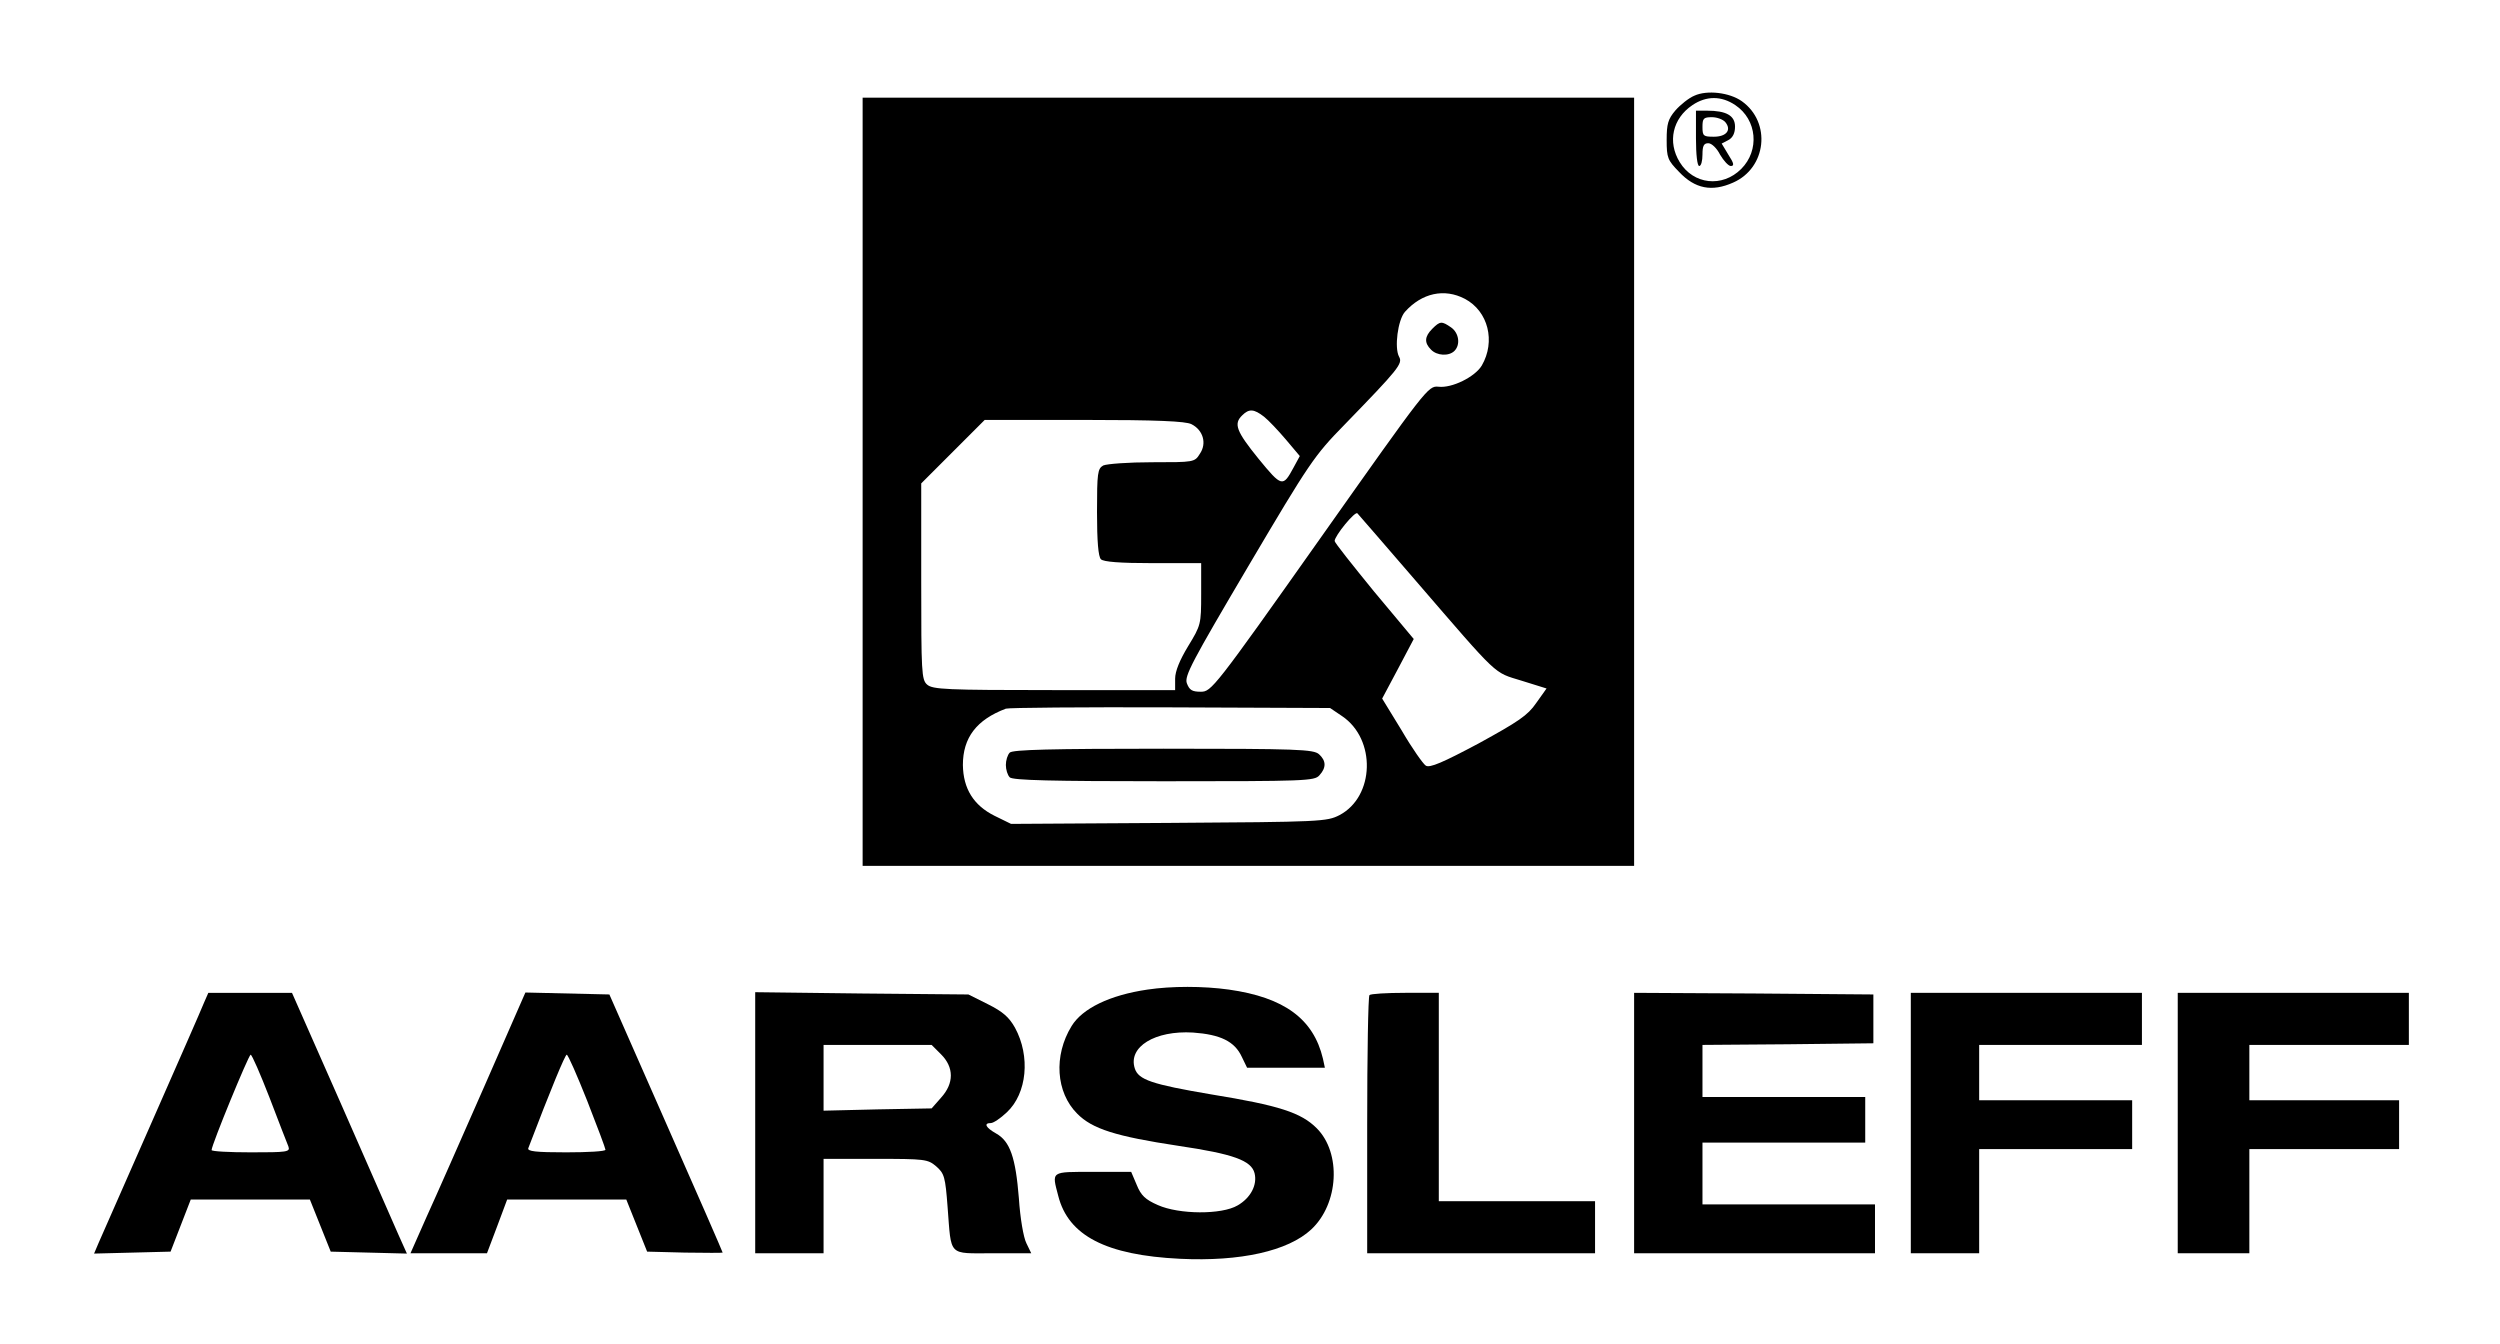 <svg xmlns="http://www.w3.org/2000/svg" width="768pt" height="413pt" viewBox="0 0 768 413" preserveAspectRatio="xMidYMid meet"><g transform="translate(0,413) scale(0.1,-0.1)" fill="#000000" stroke="none"><path d="M5205 3836 c-17 -7 -43 -28 -58 -45 -23 -27 -27 -42 -27 -91 0 -55 3 -62 38 -98 49 -52 101 -62 166 -33 103 45 118 185 27 250 -38 27 -107 35 -146 17z m126 -29 c67 -45 75 -139 18 -196 -58 -58 -147 -48 -189 21 -38 62 -22 134 39 175 43 29 89 29 132 0z"></path><path d="M5210 3705 c0 -50 4 -85 10 -85 6 0 10 16 10 35 0 27 4 35 18 35 10 0 26 -15 36 -35 11 -19 26 -35 33 -35 11 0 10 8 -7 34 l-21 35 21 11 c13 7 20 21 20 41 0 34 -27 49 -86 49 l-34 0 0 -85z m90 50 c20 -24 4 -45 -35 -45 -32 0 -35 2 -35 30 0 26 3 30 29 30 16 0 34 -7 41 -15z"></path><path d="M2650 2650 l0 -1180 1185 0 1185 0 0 1180 0 1180 -1185 0 -1185 0 0 -1180z m1850 562 c72 -38 95 -131 52 -205 -21 -35 -92 -70 -133 -65 -32 3 -36 -3 -364 -467 -325 -460 -334 -470 -366 -470 -27 0 -35 5 -43 26 -8 22 15 65 189 360 188 318 202 339 295 434 166 171 180 188 168 209 -15 27 -4 113 18 138 52 58 121 73 184 40z m-617 -362 c14 -11 44 -43 67 -70 l43 -51 -19 -35 c-33 -61 -36 -61 -108 27 -68 84 -77 107 -50 133 21 21 36 20 67 -4z m-223 -23 c36 -18 48 -59 26 -91 -16 -26 -18 -26 -147 -26 -72 0 -139 -5 -150 -10 -17 -10 -19 -22 -19 -143 0 -90 4 -137 12 -145 8 -8 58 -12 160 -12 l148 0 0 -95 c0 -93 -1 -96 -40 -160 -26 -43 -40 -77 -40 -100 l0 -35 -372 0 c-332 0 -373 2 -390 17 -17 15 -18 38 -18 317 l0 301 97 97 98 98 305 0 c225 0 312 -4 330 -13z m690 -482 c258 -299 237 -279 324 -306 l77 -24 -32 -45 c-26 -38 -55 -57 -177 -124 -109 -58 -150 -76 -162 -68 -8 5 -42 53 -74 108 l-60 98 49 92 48 91 -122 146 c-66 81 -121 150 -121 155 0 16 63 93 70 85 4 -4 85 -98 180 -208z m-227 -415 c105 -71 100 -247 -8 -304 -39 -20 -56 -21 -524 -24 l-485 -3 -51 25 c-64 32 -96 83 -97 156 0 84 42 139 132 173 8 3 236 5 506 4 l490 -2 37 -25z"></path><path d="M4400 3120 c-24 -24 -25 -43 -4 -64 18 -19 55 -21 72 -4 19 19 14 55 -10 72 -29 20 -34 20 -58 -4z"></path><path d="M3102 1818 c-7 -7 -12 -24 -12 -38 0 -14 5 -31 12 -38 9 -9 128 -12 473 -12 435 0 463 1 478 18 22 24 21 45 -1 65 -17 15 -65 17 -478 17 -345 0 -463 -3 -472 -12z"></path><path d="M3525 1090 c-116 -17 -200 -58 -233 -112 -56 -91 -48 -204 17 -269 46 -47 119 -70 311 -99 169 -25 224 -45 234 -84 9 -36 -12 -76 -52 -99 -49 -29 -180 -28 -245 1 -39 17 -52 30 -65 62 l-17 40 -117 0 c-132 0 -127 3 -107 -74 31 -122 147 -182 374 -193 186 -9 332 24 403 90 85 79 93 235 17 311 -48 48 -115 70 -324 104 -183 31 -224 45 -235 80 -21 66 62 117 179 110 84 -6 128 -27 150 -75 l16 -33 120 0 119 0 -6 28 c-29 122 -119 188 -289 212 -79 11 -176 11 -250 0z"></path><path d="M626 1048 c-7 -18 -80 -184 -161 -368 -81 -184 -154 -350 -162 -368 l-14 -33 118 3 117 3 31 80 31 80 183 0 183 0 32 -80 32 -80 117 -3 117 -3 -26 58 c-14 32 -93 212 -176 401 l-151 342 -128 0 -129 0 -14 -32z m202 -290 c28 -73 54 -141 58 -150 6 -17 -4 -18 -115 -18 -67 0 -121 3 -121 7 0 16 114 293 120 293 4 0 30 -60 58 -132z"></path><path d="M1488 793 c-70 -159 -149 -339 -177 -400 l-50 -113 117 0 118 0 31 82 31 83 183 0 183 0 32 -80 32 -80 116 -3 c64 -1 116 -1 116 0 0 2 -78 181 -174 398 l-174 395 -129 3 -129 3 -126 -288z m316 -45 c31 -79 56 -146 56 -150 0 -5 -54 -8 -121 -8 -93 0 -120 3 -116 13 69 181 113 287 118 287 4 0 32 -64 63 -142z"></path><path d="M2320 681 l0 -401 105 0 105 0 0 145 0 145 159 0 c153 0 161 -1 187 -23 25 -22 28 -32 35 -125 12 -154 0 -142 139 -142 l118 0 -15 31 c-9 18 -19 77 -23 138 -10 125 -27 175 -70 199 -32 18 -39 32 -16 32 8 0 30 15 49 33 62 58 73 172 25 260 -18 32 -37 49 -83 72 l-60 30 -327 3 -328 4 0 -401z m571 210 c40 -40 40 -89 0 -133 l-29 -33 -166 -3 -166 -4 0 101 0 101 166 0 166 0 29 -29z"></path><path d="M4207 1073 c-4 -3 -7 -183 -7 -400 l0 -393 350 0 350 0 0 80 0 80 -240 0 -240 0 0 320 0 320 -103 0 c-57 0 -107 -3 -110 -7z"></path><path d="M5020 680 l0 -400 370 0 370 0 0 75 0 75 -265 0 -265 0 0 95 0 95 250 0 250 0 0 70 0 70 -250 0 -250 0 0 80 0 80 263 2 262 3 0 75 0 75 -367 3 -368 2 0 -400z"></path><path d="M5870 680 l0 -400 105 0 105 0 0 160 0 160 235 0 235 0 0 75 0 75 -235 0 -235 0 0 85 0 85 250 0 250 0 0 80 0 80 -355 0 -355 0 0 -400z"></path><path d="M6690 680 l0 -400 110 0 110 0 0 160 0 160 230 0 230 0 0 75 0 75 -230 0 -230 0 0 85 0 85 245 0 245 0 0 80 0 80 -355 0 -355 0 0 -400z"></path></g></svg>
